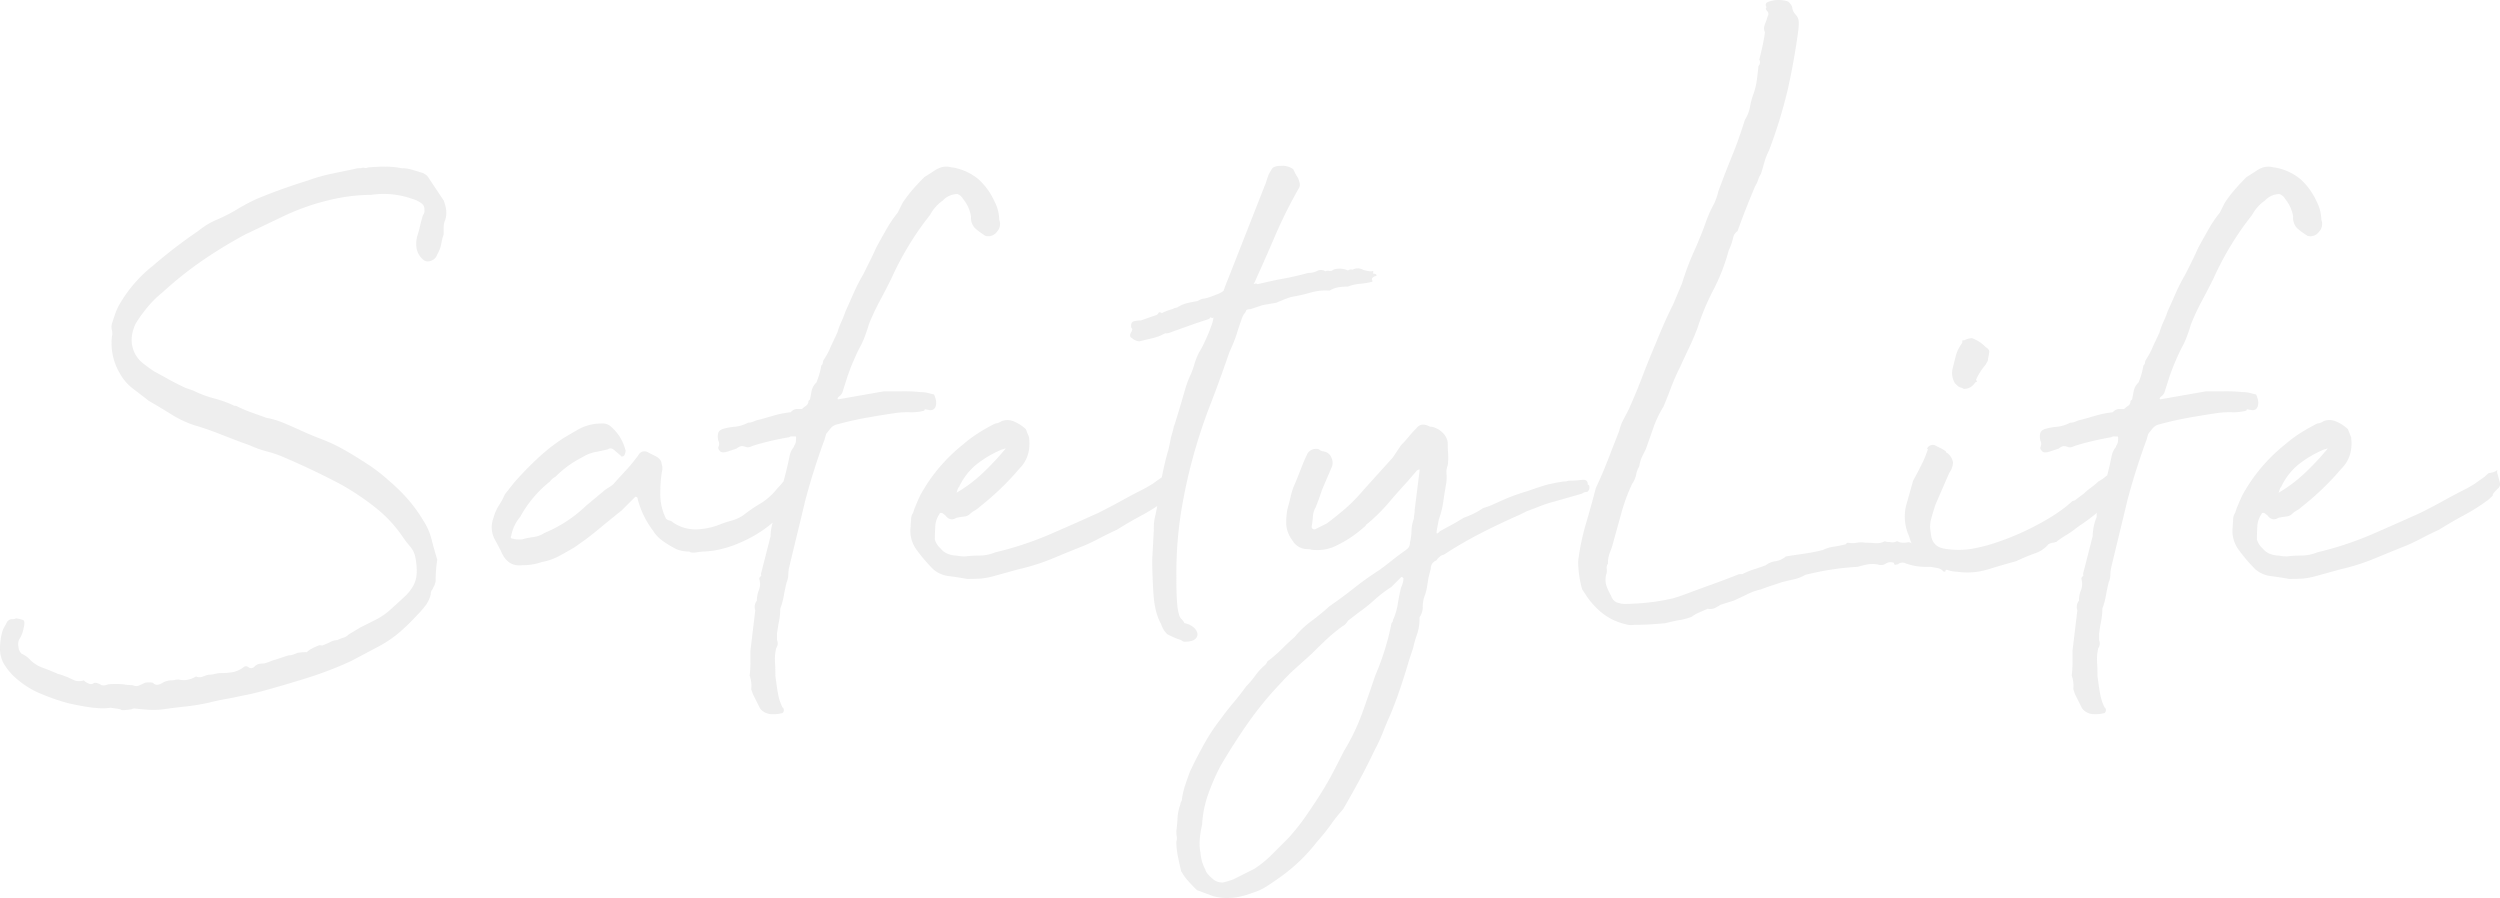 <svg xmlns="http://www.w3.org/2000/svg" xmlns:xlink="http://www.w3.org/1999/xlink" width="882.674" height="317.046" viewBox="0 0 882.674 317.046">
  <defs>
    <clipPath id="clip-path">
      <rect id="長方形_5936" data-name="長方形 5936" width="882.674" height="317.046" fill="#c6c6c6"/>
    </clipPath>
  </defs>
  <g id="グループ_4712" data-name="グループ 4712" opacity="0.302">
    <g id="グループ_4711" data-name="グループ 4711" clip-path="url(#clip-path)">
      <path id="パス_9542" data-name="パス 9542" d="M156.644,70.78,151.527,63.1A4.474,4.474,0,0,0,148.4,60.83c-1.137-.378-2.23-.711-3.27-1a12.388,12.388,0,0,0-3.268-.427,29.823,29.823,0,0,0-5.828-.568q-2.986,0-6.113.284a1.911,1.911,0,0,1-1.279.142,1.966,1.966,0,0,0-1.279.142,5.955,5.955,0,0,0-2.275.285q-4.263.852-8.244,1.706a62.74,62.74,0,0,0-7.961,2.274q-4.55,1.425-8.955,2.985t-9.239,3.554a69.277,69.277,0,0,0-6.965,3.695,57.425,57.425,0,0,1-7.25,3.7,24.836,24.836,0,0,0-3.554,1.848,34.831,34.831,0,0,0-2.984,2.132A178.483,178.483,0,0,0,54.015,93.808,48.106,48.106,0,0,0,42.36,107.169a20.606,20.606,0,0,0-1.706,3.7q-.573,1.706-1.138,3.412a4.607,4.607,0,0,0,0,2.274,4.679,4.679,0,0,1,0,2.274A20.95,20.95,0,0,0,42.36,131.9a16.924,16.924,0,0,0,4.69,5.4q2.985,2.278,5.544,4.265,3.978,2.278,7.818,4.69a37.121,37.121,0,0,0,8.1,3.838q4.832,1.427,9.809,3.412T88.13,157.2a39.2,39.2,0,0,0,6.4,2.275,39.964,39.964,0,0,1,6.4,2.274q9.948,4.264,19.617,9.381a92.864,92.864,0,0,1,12.224,8.245A46.416,46.416,0,0,1,142.43,189.9a38.988,38.988,0,0,0,2.559,3.269,8.6,8.6,0,0,1,1.706,3.838,23.831,23.831,0,0,1,.426,5.544,9.993,9.993,0,0,1-1.28,4.406,16.432,16.432,0,0,1-3.127,3.838q-1.992,1.853-4.833,4.407a23.665,23.665,0,0,1-5.117,3.553l-5.4,2.7-4.265,2.559a4.247,4.247,0,0,1-1.848,1.137,12.5,12.5,0,0,0-2.132.853,5.047,5.047,0,0,0-2.274.569q-1.14.571-2.558,1.137a1.283,1.283,0,0,1-1,.142,1.313,1.313,0,0,0-1,.142,19.984,19.984,0,0,0-2.417,1.137,7.462,7.462,0,0,0-1.563,1.137,15.33,15.33,0,0,0-3.411.284,10.675,10.675,0,0,1-1.422.569,5.322,5.322,0,0,1-1.705.285l-4.265,1.421a14.149,14.149,0,0,0-2.133.71,13.833,13.833,0,0,1-2.131.711,10.579,10.579,0,0,0-1.707.142,3.255,3.255,0,0,0-1.705.995,1.573,1.573,0,0,1-1.99.285,1.369,1.369,0,0,0-1.99,0,9.026,9.026,0,0,1-3.98,1.7,27.8,27.8,0,0,1-3.98.285,8.518,8.518,0,0,0-1.99.284,9.3,9.3,0,0,1-2.275.284,14.213,14.213,0,0,0-2.132.711,3.108,3.108,0,0,1-2.417-.142.251.251,0,0,1-.284.284l-.568.284a7.724,7.724,0,0,1-5.117.569,6.055,6.055,0,0,0-1.421.142,5.846,5.846,0,0,1-1.422.142,6.707,6.707,0,0,0-2.843.853q-2.278,1.426-3.412,0a7.242,7.242,0,0,0-2.843,0c-.759.382-1.47.711-2.132.995a2.43,2.43,0,0,1-2.132-.142,21.548,21.548,0,0,1-3.269-.284,26.713,26.713,0,0,0-5.544,0,3.524,3.524,0,0,1-2.274.284,4.986,4.986,0,0,0-1.99-.853,1.77,1.77,0,0,0-1,.285,1.46,1.46,0,0,1-1.136.142,6.018,6.018,0,0,1-2.133-1.28,4.754,4.754,0,0,1-3.269,0c-.853-.377-1.661-.755-2.416-1.137-.569-.186-1.093-.378-1.564-.569a15.859,15.859,0,0,0-1.848-.568q-2.557-1.132-5.259-2.132a11.935,11.935,0,0,1-4.407-2.7,8.908,8.908,0,0,0-3.127-2.274,3.389,3.389,0,0,1-1.137-2.417,3.869,3.869,0,0,1,.284-2.7A10.566,10.566,0,0,0,7.96,223.3c.187-.662.378-1.466.569-2.417.187-1.137.044-1.8-.427-1.989a13.391,13.391,0,0,0-2.416-.569,2.515,2.515,0,0,1-1.137.284,2.215,2.215,0,0,0-2.275,1.422c-.191.382-.426.808-.71,1.279a7.756,7.756,0,0,0-.711,1.564A22.746,22.746,0,0,0,0,228.846a11.253,11.253,0,0,0,1.138,5.117,21.558,21.558,0,0,0,5.4,6.254,30.468,30.468,0,0,0,7.818,4.691,73.629,73.629,0,0,0,8.387,2.985,29.231,29.231,0,0,0,2.842.711q1.986.426,4.407.853a41.739,41.739,0,0,0,4.833.569,18.57,18.57,0,0,0,4.122-.143q2.271.287,2.985.427a2.181,2.181,0,0,1,.853.284c.093.1.329.142.711.142s1.323-.093,2.842-.284a2.26,2.26,0,0,1,1.422-.284q2.557.286,4.833.426a27.535,27.535,0,0,0,4.833-.142q3.978-.567,7.96-.995a77.181,77.181,0,0,0,7.96-1.28q3.413-.852,5.828-1.279t4.406-.853q1.987-.426,4.123-.852t5.259-1.28q8.243-2.272,15.92-4.691a126.368,126.368,0,0,0,15.068-5.828l9.666-5.117a40.354,40.354,0,0,0,7.534-5.117,72.509,72.509,0,0,0,6.112-5.97,32.253,32.253,0,0,0,2.985-3.411A11.039,11.039,0,0,0,152.1,209.8a2.315,2.315,0,0,1,.569-1.706c.377-.755.613-1.23.71-1.421a9.387,9.387,0,0,0,.426-1.421c0-1.324.045-2.6.143-3.838s.235-2.51.427-3.838q-1.14-3.691-1.991-7.107a22.223,22.223,0,0,0-2.842-6.539,53.2,53.2,0,0,0-5.544-7.676,63.168,63.168,0,0,0-6.681-6.539,59.512,59.512,0,0,0-7.534-5.828q-4.124-2.7-8.1-4.975a57.839,57.839,0,0,0-8.1-3.838q-4.125-1.559-8.387-3.553-2.559-1.134-5.26-2.275a28.2,28.2,0,0,0-5.828-1.705q-3.13-1.134-5.543-1.99a45.708,45.708,0,0,1-5.26-2.275,1.63,1.63,0,0,1-1.136-.284,39.912,39.912,0,0,0-6.4-2.274,39.152,39.152,0,0,1-6.4-2.275,16.2,16.2,0,0,0-1.991-.852c-.568-.187-1.137-.378-1.706-.569q-3.132-1.421-5.685-2.843T54.3,131.05q-1.7-1.133-3.553-2.559a11.291,11.291,0,0,1-2.985-3.411,10.937,10.937,0,0,1-1.279-5.544,13.964,13.964,0,0,1,1.563-5.544,54.017,54.017,0,0,1,4.264-5.828,36.5,36.5,0,0,1,5.118-4.975A128.757,128.757,0,0,1,71.5,91.96a162.747,162.747,0,0,1,15.21-9.24l12.509-5.97a81.756,81.756,0,0,1,21.89-7.107,64.067,64.067,0,0,1,9.95-.853,30.173,30.173,0,0,1,14.5,1.422,9.745,9.745,0,0,1,3.411,1.705,2.38,2.38,0,0,1,.854,2.275c.186.381,0,1.044-.569,1.989q-.573,1.994-1,3.839c-.284,1.235-.618,2.416-.995,3.553q-1.14,5.118,1.99,7.96a2.566,2.566,0,0,0,2.843.569,3.424,3.424,0,0,0,2.275-2.275,11.391,11.391,0,0,0,1.42-3.695,21.827,21.827,0,0,1,.853-3.412V80.162a6.946,6.946,0,0,1,.569-2.559,8.458,8.458,0,0,0,.285-3.7,15.361,15.361,0,0,0-.854-3.127" fill="#c6c6c6"/>
      <path id="パス_9543" data-name="パス 9543" d="M326.934,144.553a3.678,3.678,0,0,0,.853.142,2.145,2.145,0,0,0,1.99-.284,2.69,2.69,0,0,0,.711-1.564,4.809,4.809,0,0,0-.142-1.99,10.037,10.037,0,0,0-.569-1.563q-1.14-.281-2.275-.569a10.7,10.7,0,0,0-2.558-.284,55.564,55.564,0,0,0-6.4-.284h-6.4L295.947,141c-.382-.186-.284-.519.284-.995a4.344,4.344,0,0,0,1.137-1.279l1.706-5.4q.852-2.559,1.99-5.26t2.274-4.975a29.555,29.555,0,0,0,1.991-4.264q.852-2.272,1.42-4.265a82.325,82.325,0,0,1,3.838-8.244q2.133-3.978,4.122-7.96A106.237,106.237,0,0,1,328.356,75.9,14.8,14.8,0,0,1,332.9,70.78a7.067,7.067,0,0,1,5.117-2.275,3.636,3.636,0,0,1,1.989,1.706,12.983,12.983,0,0,1,2.844,6.255,5.287,5.287,0,0,0,1.421,4.122,26.421,26.421,0,0,0,3.7,2.7,3.748,3.748,0,0,0,3.98-1.421A4,4,0,0,0,352.8,77.6a14.627,14.627,0,0,0-1.706-6.539,23.559,23.559,0,0,0-5.686-7.818,19.285,19.285,0,0,0-9.1-4.122h-.284a6.582,6.582,0,0,0-3.838,0,10.37,10.37,0,0,0-2.7,1.421l-3.127,1.99q-2.28,2.279-4.122,4.407a46.021,46.021,0,0,0-3.554,4.691l-1.706,3.411a45.865,45.865,0,0,0-4.122,6.112q-1.854,3.271-3.554,6.4-1.14,2.559-2.274,4.833t-2.275,4.548a63.553,63.553,0,0,0-3.411,6.681q-1.425,3.271-2.843,6.4a35.026,35.026,0,0,1-1.422,3.554,26.5,26.5,0,0,0-1.42,3.838l-2.275,4.833a24.348,24.348,0,0,1-1.279,2.7q-.714,1.28-1.279,2.132a2.27,2.27,0,0,0-.285.995,1.564,1.564,0,0,1-.569,1,25.531,25.531,0,0,1-.71,3.127q-.428,1.426-.995,2.843a5.676,5.676,0,0,0-1.706,2.985Q286.277,139.58,286,141l-.568.569a1.913,1.913,0,0,1-.853,1.706,9.436,9.436,0,0,0-1.421,1.137h-1.991a3.127,3.127,0,0,0-1.99,1.137,33.345,33.345,0,0,0-5.828,1.137q-2.985.854-4.974,1.422a8.265,8.265,0,0,0-2.275.711,5.611,5.611,0,0,1-1.99.426,12.782,12.782,0,0,1-4.549,1.421,19.734,19.734,0,0,0-4.549.853c-.186,0-.284.049-.284.142s-.093.143-.284.143c-.946.568-1.231,1.8-.853,3.7a2.453,2.453,0,0,1,.142,2.133c-.284.475-.142.994.427,1.563.382.568,1.235.666,2.558.284l3.411-1.137a3.473,3.473,0,0,1,1.706-.853,3.167,3.167,0,0,1,1,.143c.284.1.568.191.852.284a3.516,3.516,0,0,0,1.849-.427q2.557-.852,6.112-1.706t6.965-1.421a1.658,1.658,0,0,1,1.137-.284h1.137c.187,0,.236.475.142,1.421a3.273,3.273,0,0,1-.71,1.99v.285a6.759,6.759,0,0,0-1.422,2.7q-.287,1.279-.568,2.7-.573,2.559-1.28,5.259c-.141.538-.27,1.036-.4,1.548q-1.608,1.884-2.3,2.575a22.134,22.134,0,0,1-5.686,5.117,53.547,53.547,0,0,0-6.254,4.264,14.376,14.376,0,0,1-3.981,1.848,37.457,37.457,0,0,0-3.979,1.28,25.1,25.1,0,0,1-8.529,1.847,14.117,14.117,0,0,1-8.245-2.416,2.527,2.527,0,0,0-1.279-.711,2.432,2.432,0,0,1-1.279-.711,19.392,19.392,0,0,1-1.99-8.813c0-1.323.044-2.651.142-3.979s.235-2.559.426-3.7a4.465,4.465,0,0,0,.143-1.848c-.1-.471-.241-1.089-.427-1.848a4.27,4.27,0,0,0-1.99-1.848q-1.426-.707-2.559-1.28a2.349,2.349,0,0,0-3.411.853,56.784,56.784,0,0,1-4.406,5.4q-2.133,2.278-4.408,4.833a6.625,6.625,0,0,1-1.279.995c-.475.284-.994.617-1.563.995l-6.823,5.686a47.544,47.544,0,0,1-14.783,9.666,8.9,8.9,0,0,1-3.838,1.421,29.244,29.244,0,0,0-4.122.853H182.8a5.331,5.331,0,0,1-1.706-.284q-1.14,0-.568-1.137a14.041,14.041,0,0,1,3.127-6.539A41,41,0,0,1,194.17,170a5.7,5.7,0,0,1,1.991-1.706,35.987,35.987,0,0,1,9.381-6.822,13.171,13.171,0,0,1,4.549-1.849c1.515-.284,3.03-.612,4.549-.995q1.133-.852,2.559.569l1.989,1.706c.187.382.569.382,1.138,0a4.35,4.35,0,0,0,.568-1.706,16.011,16.011,0,0,0-4.833-8.245,4.466,4.466,0,0,0-3.7-1.421,16.922,16.922,0,0,0-8.53,2.275L199,154.645a66.362,66.362,0,0,0-9.239,7.25q-4.41,4.123-8.387,8.671l-3.127,3.98a26.968,26.968,0,0,1-2.131,3.98,14.293,14.293,0,0,0-1.848,4.264,9.084,9.084,0,0,0,.284,7.392l2.275,4.264q2.271,5.691,7.391,5.117a20.687,20.687,0,0,0,7.107-1.137,20.1,20.1,0,0,0,5.828-1.99q2.7-1.419,5.544-3.127a100.834,100.834,0,0,0,8.386-6.255q4.117-3.411,8.387-6.822l4.833-4.833a.754.754,0,0,1,.853.852,31.763,31.763,0,0,0,5.4,11.088,12.842,12.842,0,0,0,3.7,3.838,37.6,37.6,0,0,0,4.548,2.7,11.454,11.454,0,0,0,4.549.852c.378.383,1.23.476,2.559.285a24.994,24.994,0,0,1,2.558-.285q7.956-.279,16.915-5.117a42.512,42.512,0,0,0,7.432-5.1,17.375,17.375,0,0,0-.751,4.817l-3.411,13.362c.19.382.141.666-.143.852a.962.962,0,0,0-.426.853,6.214,6.214,0,0,1-.142,3.98,9.575,9.575,0,0,0-.711,3.7,3.6,3.6,0,0,0-.569,3.412L264.958,229.7V234.1a35.044,35.044,0,0,1-.284,4.406,10.9,10.9,0,0,1,.569,4.833l.569,1.706,2.559,5.117a5.38,5.38,0,0,0,4.263,1.99,11.6,11.6,0,0,0,3.128-.284.911.911,0,0,0,.853-.569,1.228,1.228,0,0,0,0-1.137.254.254,0,0,0-.285-.284,17.194,17.194,0,0,1-1.563-4.549c-.284-1.514-.524-3.03-.711-4.549l-.284-1.989q0-2.559-.143-5.118a16.277,16.277,0,0,1,.427-4.833A2.949,2.949,0,0,0,274.34,226v-2.274c.187-1.515.427-2.985.711-4.406a22.429,22.429,0,0,0,.427-4.407,26.429,26.429,0,0,0,1.279-4.691q.426-2.412.994-4.691a6.992,6.992,0,0,0,.57-2.558,13.038,13.038,0,0,1,.284-2.559q1.419-5.97,2.843-11.8t2.842-11.8q1.42-5.4,3.127-10.8t3.7-10.8l.568-1.99q.852-1.133,1.706-2.132a3.908,3.908,0,0,1,2.275-1.28q5.117-1.419,10.8-2.416t9.666-1.564a29.664,29.664,0,0,1,4.975-.284,17.777,17.777,0,0,0,5.26-.569c0-.377.186-.519.568-.426" fill="#c6c6c6"/>
      <path id="パス_9544" data-name="パス 9544" d="M418.186,226.571q2.836,0,3.838-.995a2.165,2.165,0,0,0,.709-2.132,4.04,4.04,0,0,0-1.563-2.132,6.555,6.555,0,0,0-2.984-1.28,3.966,3.966,0,0,0-1-1.421,3.017,3.017,0,0,1-.853-1.422,18.282,18.282,0,0,1-.71-4.122q-.287-2.985-.285-9.808a138.956,138.956,0,0,1,1.706-22.743,190.265,190.265,0,0,1,4.265-19.474q2.558-9.236,5.969-18.053t6.824-18.763c.186-.377.568-1.23,1.136-2.558a43.907,43.907,0,0,0,1.564-4.265q.707-2.272,1.422-4.264a9.117,9.117,0,0,1,.995-2.275,2.521,2.521,0,0,0,.711-1.137c.092-.377.612-.568,1.563-.568l4.265-1.422,4.833-.853q1.418-.565,2.416-1c.662-.284,1.563-.612,2.7-1a65.28,65.28,0,0,0,6.965-1.563,18.588,18.588,0,0,1,6.68-.711l1.137-.569a10.6,10.6,0,0,1,2.7-.71,24.877,24.877,0,0,1,2.7-.143,15.378,15.378,0,0,1,4.263-.994,24.652,24.652,0,0,0,4.265-.711c.186,0,.186-.235,0-.711s.186-.9,1.138-1.279q.566,0,.425-.427c-.1-.284-.425-.426-.995-.426-.19,0-.239-.186-.141-.569s-.049-.47-.427-.284a8.469,8.469,0,0,1-3.554-.71,3.636,3.636,0,0,0-3.269.142,2.028,2.028,0,0,0-1.7.284,6.873,6.873,0,0,0-5.118-.284,1.526,1.526,0,0,1-1.422.426,2.333,2.333,0,0,0-1.421.142,2.8,2.8,0,0,0-2.843-.142,6.882,6.882,0,0,1-3.127.711q-5.4,1.425-8.671,1.99t-9.239,1.99a1.094,1.094,0,0,0-.995-.142c-.476.1-.525-.045-.143-.427Q446.9,90.969,450.31,83a166.417,166.417,0,0,1,8.245-16.489,2.411,2.411,0,0,0,.284-1.99,9.3,9.3,0,0,0-.568-1.705,15.393,15.393,0,0,1-1-1.707c-.284-.568-.524-1.039-.71-1.421a6.773,6.773,0,0,0-4.265-1.137q-2.845,0-3.411,1.421l-.854,1.422a24.344,24.344,0,0,0-.852,2.417,9.571,9.571,0,0,1-.569,1.563l-12.508,31.84-1.707,4.265v.284a.825.825,0,0,0-.284.569c0,.382-.666.853-1.99,1.421-.95.382-1.8.711-2.559.995a16.149,16.149,0,0,1-2.558.711,2.552,2.552,0,0,0-1.137.284c-.382.191-.76.382-1.138.569-1.136.191-2.323.426-3.553.711a10.757,10.757,0,0,0-3.553,1.563,4.35,4.35,0,0,0-1.706.569,15.869,15.869,0,0,0-3.7,1.421c-.569-.377-.951-.426-1.137-.142a4.865,4.865,0,0,1-.568.711l-5.687,1.99a11.4,11.4,0,0,0-2.416.284q-1.278.287-.995,2.274l.284.285q.288.286-.427,1.564c-.47.852-.328,1.47.427,1.847a4.3,4.3,0,0,0,2.559,1.137q2.278-.565,4.122-.995a22.058,22.058,0,0,0,3.269-1c.755-.377,1.231-.613,1.422-.71a1.09,1.09,0,0,1,.426-.142h.569a6.8,6.8,0,0,0,1.848-.569l7.96-2.843L427,112.57q.281-.852.853-.284h.285l.284-.284a9.066,9.066,0,0,1-.569,2.558c-.382,1.137-.853,2.372-1.421,3.7s-1.138,2.559-1.706,3.7a25.735,25.735,0,0,1-1.421,2.558,26.447,26.447,0,0,0-1.706,4.407,27.322,27.322,0,0,1-1.706,4.406,42.554,42.554,0,0,0-1.7,4.976q-.855,2.985-1.706,5.828t-1.422,4.691c-.382,1.234-.569,1.754-.569,1.563-.191.951-.426,1.9-.711,2.843a25.231,25.231,0,0,0-.71,3.127l-.569,2.559q-1.095,3.555-2.318,9.613c-1.693,1.187-2.726,1.918-3.08,2.185-.383.284-1.422.9-3.128,1.848q-3.985,1.992-7.818,4.122t-8.386,4.406q-8.816,3.985-17.342,7.676a118.171,118.171,0,0,1-19.048,6.255,14.865,14.865,0,0,1-5.543,1.137,40.925,40.925,0,0,0-4.976.284,13.386,13.386,0,0,1-3.127-.284,8.638,8.638,0,0,1-2.985-.569,6.035,6.035,0,0,1-2.7-1.99,6.529,6.529,0,0,1-1.99-3.127c0-1.324.044-2.843.141-4.549a8.445,8.445,0,0,1,1.564-4.548.253.253,0,0,1,.285-.285h.568l1.137.853q1.707,2.278,3.98.853,1.42-.279,2.7-.427a3.45,3.45,0,0,0,2.132-.994,7.409,7.409,0,0,1,1.564-1.137,7.364,7.364,0,0,0,1.563-1.138q3.98-3.124,7.535-6.538a94.979,94.979,0,0,0,6.68-7.108q4.265-4.263,3.411-11.087l-1.136-2.843a13.68,13.68,0,0,0-3.838-2.558,5.841,5.841,0,0,0-4.692-.285,4.862,4.862,0,0,1-2.274.853,63.883,63.883,0,0,0-6.254,3.554,45.507,45.507,0,0,0-5.117,3.838A60.161,60.161,0,0,0,327.5,170.566q-1.986,3.132-2.559,4.264t-1.99,4.549l-.568,1.705a4.069,4.069,0,0,0-.711,2.417q-.141,1.852-.143,2.416a11.166,11.166,0,0,0,2.133,8.245,58.2,58.2,0,0,0,5.828,6.823,10.191,10.191,0,0,0,5.543,2.416q3.266.426,6.4.995c2.274,0,3.98-.044,5.117-.142a28.885,28.885,0,0,0,4.833-.995l8.245-2.274a74.615,74.615,0,0,0,12.082-3.838q5.823-2.412,11.514-4.691,2.559-1.132,5.26-2.559t5.828-2.843q4.543-2.838,8.812-5.117c1.812-.965,3.624-2.06,5.436-3.257-.012.137-.026.282-.036.414q-.574,2.846-.854,3.98a18.842,18.842,0,0,0-.284,3.98l-.568,10.519q0,5.118.426,11.94t2.7,10.8a8.389,8.389,0,0,0,2.133,3.553A25.582,25.582,0,0,0,417.048,226a1.62,1.62,0,0,0,1.138.569m-79.6-54.584a22.4,22.4,0,0,1,6.112-7.96,37.819,37.819,0,0,1,9.24-5.4,1.24,1.24,0,0,0,.569-.142,1.266,1.266,0,0,1,.568-.142,92.009,92.009,0,0,1-8.244,8.813,51.631,51.631,0,0,1-9.1,6.823c.378-1.323.663-1.99.853-1.99" fill="#c6c6c6"/>
      <path id="パス_9545" data-name="パス 9545" d="M560.329,173.693a1.778,1.778,0,0,0,.853-1.564c0-.661-.191-.995-.568-.995q0-1.984-2.133-1.705a30.971,30.971,0,0,1-4.122.284,3.187,3.187,0,0,0-.995.142,4.209,4.209,0,0,1-1.28.142q-3.7.573-5.828,1.137t-6.965,2.275q-1.992.573-3.98,1.279t-3.98,1.564q-1.992.852-3.837,1.706a26.711,26.711,0,0,1-3.838,1.421,28.528,28.528,0,0,1-6.824,3.412q-2.278,1.425-4.122,2.416t-4.406,2.417c-.951,1.137-1.279.95-.995-.569s.52-2.745.71-3.7a30.271,30.271,0,0,0,1.564-6.254q.428-3.124,1-6.255a15.687,15.687,0,0,0,.141-3.554,6.3,6.3,0,0,1,.427-2.984,20.983,20.983,0,0,0,.141-4.123c-.1-1.23-.141-2.509-.141-3.837q-.288-2.84-3.412-4.833c-.382-.187-.808-.378-1.28-.569a4.224,4.224,0,0,0-1.563-.284q-3.132-1.707-4.833.568-1.425,1.427-2.7,2.985t-2.7,2.985l-2.843,4.265L481.3,173.125a57.636,57.636,0,0,1-6.255,6.4q-3.13,2.706-6.538,5.259l-3.98,1.991a.936.936,0,0,1-.995,0,.951.951,0,0,1-.426-.853,28.868,28.868,0,0,0,.426-3.412,7.61,7.61,0,0,1,.995-3.411c.378-.947.755-1.942,1.138-2.986s.754-2.131,1.136-3.269l3.411-7.96a4.068,4.068,0,0,0,0-2.985,3.649,3.649,0,0,0-1.705-2.132,5.269,5.269,0,0,0-1.422-.427,2.507,2.507,0,0,1-1.42-.71,3.553,3.553,0,0,0-3.981,1.421q-1.14,2.278-2.558,5.97t-2.559,6.255c-.382,1.137-.711,2.323-.995,3.553s-.617,2.514-.995,3.838a24.582,24.582,0,0,0-.427,5.686,10.6,10.6,0,0,0,2.133,5.4,6.112,6.112,0,0,0,5.4,3.127,4.784,4.784,0,0,1,1.137.142,4.5,4.5,0,0,0,1.138.142,15.034,15.034,0,0,0,8.244-1.706,42.913,42.913,0,0,0,5.117-2.985,49.4,49.4,0,0,0,4.833-3.838,1.549,1.549,0,0,1,.568-.711,2.24,2.24,0,0,0,.57-.426,63.14,63.14,0,0,0,7.106-7.107q3.126-3.692,6.539-7.392l3.411-3.98a.576.576,0,0,0,.427-.142.583.583,0,0,1,.427-.142v.569l-1.706,13.645a10.549,10.549,0,0,1-.142,1.706,8.5,8.5,0,0,0-.143,1.422,14.317,14.317,0,0,0-.852,4.406,17.18,17.18,0,0,1-.569,4.123,2.608,2.608,0,0,1-.853,2.131,19.2,19.2,0,0,1-1.706,1.28q-1.992,1.425-4.122,3.127t-4.122,3.128q-4.838,3.13-8.955,6.4t-8.671,6.4a81.983,81.983,0,0,1-6.4,5.259,32.407,32.407,0,0,0-5.828,5.543q-2.279,1.992-4.406,4.123a49.968,49.968,0,0,1-4.691,4.122,1.31,1.31,0,0,0-.71.711,2.738,2.738,0,0,1-.711.994,21.093,21.093,0,0,0-3.411,3.7,29.164,29.164,0,0,1-3.128,3.7q-2.273,3.132-4.549,5.828t-4.548,5.828a67.775,67.775,0,0,0-5.828,8.813q-2.7,4.832-4.976,9.666-.852,2.272-1.705,4.833a25.376,25.376,0,0,0-1.138,4.833,1.736,1.736,0,0,1-.284.995,1.771,1.771,0,0,0-.284.995,16.056,16.056,0,0,0-.995,4.691q-.139,2.412-.427,4.69a12.359,12.359,0,0,0,.143,1.991,3.442,3.442,0,0,1-.143,1.705,27.678,27.678,0,0,0,.57,5.4q.571,2.838,1.136,5.117a20.375,20.375,0,0,0,2.559,3.554q1.426,1.559,2.843,2.985c.191,0,.284.044.284.142s.1.142.284.142l5.4,1.99q6.256,1.705,13.646-1.137a20.523,20.523,0,0,0,5.26-2.416q2.418-1.566,4.406-2.986a61.8,61.8,0,0,0,13.361-12.793,66.789,66.789,0,0,0,4.692-5.827,65.472,65.472,0,0,1,4.406-5.544q2.838-4.838,5.685-10.093t5.4-10.661a56.1,56.1,0,0,0,2.985-6.4q1.28-3.271,2.7-6.4,1.986-4.83,3.554-9.523t2.984-9.524l1.422-4.264a42.641,42.641,0,0,1,1.421-4.975,16.56,16.56,0,0,0,.854-5.544,1.152,1.152,0,0,1,.284-.853,6.224,6.224,0,0,0,.852-3.269,11.087,11.087,0,0,1,.569-3.554,15.578,15.578,0,0,0,.853-2.985c.187-1.039.377-2.226.569-3.554l.852-3.411a2.922,2.922,0,0,1,1.99-2.843,4.388,4.388,0,0,1,1.138-1.279,2.472,2.472,0,0,1,1.421-.711,143.993,143.993,0,0,1,13.22-7.676q6.676-3.411,13.788-6.539l2.274-1.137c1.515-.569,3.127-1.181,4.833-1.848a41.152,41.152,0,0,1,4.833-1.563l9.95-2.843a2.317,2.317,0,0,1,1.706-.569m-65.1,32.267a9.6,9.6,0,0,1-.568,1.564q-.573,2.278-1.137,5.686a20.41,20.41,0,0,1-1.706,5.686,1.162,1.162,0,0,1-.284.852.817.817,0,0,0-.284.569,91.13,91.13,0,0,1-5.686,18.194q-2.28,6.823-4.691,13.5a73.97,73.97,0,0,1-6.4,13.22q-1.705,3.411-3.554,6.965t-4.122,7.249q-2.844,4.545-5.828,8.813a75,75,0,0,1-6.112,7.676q-3.125,3.126-5.828,5.828a40.084,40.084,0,0,1-6.113,4.975l-7.391,3.7a30.063,30.063,0,0,1-3.7,1.137,5.111,5.111,0,0,1-3.127-.853q-2.84-2.279-3.127-3.7a14.671,14.671,0,0,1-1.706-5.97q-.854-3.7.568-9.95a38.114,38.114,0,0,1,2.132-10.661,73.96,73.96,0,0,1,4.407-10.092q4.838-8.248,9.95-15.494A120.855,120.855,0,0,1,452.3,241.07a66.353,66.353,0,0,1,5.117-5.117q2.561-2.272,5.687-5.118,2.273-2.271,4.975-4.833a58.393,58.393,0,0,1,5.828-4.833,4.8,4.8,0,0,0,1.99-1.989l3.7-2.843a59.772,59.772,0,0,0,5.686-4.549,44.937,44.937,0,0,1,5.971-4.549l3.411-3.411c.186-.187.284-.187.284,0a.5.5,0,0,1,.568.569,6.182,6.182,0,0,1-.284,1.563" fill="#c6c6c6"/>
      <path id="パス_9546" data-name="パス 9546" d="M691.1,136.166a3.121,3.121,0,0,0,.853.569,5.1,5.1,0,0,1,1.421.568,4.454,4.454,0,0,0,3.981-2.274c.755-.187.852-.47.284-.853a21.888,21.888,0,0,1,3.411-5.4,8.612,8.612,0,0,1,.569-.994,1.782,1.782,0,0,0,.284-1c.186-.946.329-1.75.426-2.417s-.333-1.279-1.279-1.848a12.472,12.472,0,0,0-4.833-3.127,6.692,6.692,0,0,0-2.843.853c-.381-.378-.568-.093-.568.854a12.787,12.787,0,0,0-2.274,4.547q-.573,2.278-1.138,4.55a6.764,6.764,0,0,0,.853,5.116q.566.573.853.853" fill="#c6c6c6"/>
      <path id="パス_9547" data-name="パス 9547" d="M793.721,144.553a3.677,3.677,0,0,0,.853.142,2.145,2.145,0,0,0,1.99-.284,2.69,2.69,0,0,0,.711-1.564,4.809,4.809,0,0,0-.142-1.99,10.037,10.037,0,0,0-.569-1.563q-1.14-.281-2.275-.569a10.7,10.7,0,0,0-2.558-.284,55.565,55.565,0,0,0-6.4-.284h-6.4L762.734,141c-.382-.186-.284-.519.284-.995a4.344,4.344,0,0,0,1.137-1.279l1.706-5.4q.852-2.559,1.99-5.26t2.274-4.975a29.552,29.552,0,0,0,1.991-4.264q.852-2.272,1.42-4.265a82.325,82.325,0,0,1,3.838-8.244q2.133-3.978,4.122-7.96A106.237,106.237,0,0,1,795.143,75.9a14.8,14.8,0,0,1,4.549-5.117,7.067,7.067,0,0,1,5.117-2.275,3.636,3.636,0,0,1,1.989,1.706,12.982,12.982,0,0,1,2.844,6.255,5.287,5.287,0,0,0,1.421,4.122,26.421,26.421,0,0,0,3.7,2.7,3.748,3.748,0,0,0,3.98-1.421,4,4,0,0,0,.853-4.264,14.626,14.626,0,0,0-1.706-6.539,23.559,23.559,0,0,0-5.686-7.818,19.285,19.285,0,0,0-9.1-4.122h-.284a6.581,6.581,0,0,0-3.838,0,10.37,10.37,0,0,0-2.7,1.421l-3.127,1.99q-2.28,2.279-4.122,4.407a46.021,46.021,0,0,0-3.554,4.691l-1.706,3.411a45.871,45.871,0,0,0-4.122,6.112q-1.854,3.271-3.554,6.4-1.14,2.559-2.274,4.833t-2.275,4.548a63.547,63.547,0,0,0-3.411,6.681q-1.425,3.271-2.843,6.4a35.019,35.019,0,0,1-1.422,3.554,26.5,26.5,0,0,0-1.42,3.838l-2.275,4.833a24.337,24.337,0,0,1-1.279,2.7q-.714,1.28-1.279,2.132a2.27,2.27,0,0,0-.285.995,1.564,1.564,0,0,1-.569,1,25.531,25.531,0,0,1-.71,3.127q-.427,1.426-.995,2.843a5.676,5.676,0,0,0-1.706,2.985q-.288,1.566-.569,2.985l-.568.569a1.913,1.913,0,0,1-.853,1.706,9.438,9.438,0,0,0-1.421,1.137H747.95a3.127,3.127,0,0,0-1.99,1.137,33.345,33.345,0,0,0-5.828,1.137q-2.985.854-4.974,1.422a8.265,8.265,0,0,0-2.275.711,5.611,5.611,0,0,1-1.99.426,12.783,12.783,0,0,1-4.549,1.421,19.734,19.734,0,0,0-4.549.853c-.186,0-.284.049-.284.142s-.093.143-.284.143c-.946.568-1.231,1.8-.853,3.7a2.453,2.453,0,0,1,.142,2.133c-.284.475-.142.994.427,1.563.382.568,1.235.666,2.558.284l3.411-1.137a3.473,3.473,0,0,1,1.706-.853,3.168,3.168,0,0,1,1,.143c.284.1.568.191.852.284a3.516,3.516,0,0,0,1.849-.427q2.558-.852,6.112-1.706t6.965-1.421a1.658,1.658,0,0,1,1.137-.284h1.137c.187,0,.236.475.142,1.421a3.273,3.273,0,0,1-.71,1.99v.285a6.758,6.758,0,0,0-1.422,2.7q-.287,1.279-.568,2.7c-.337,1.5-.714,3.049-1.119,4.624-.147.119-.294.231-.441.351a15.433,15.433,0,0,1-2.7,1.848,24.736,24.736,0,0,1-2.559,2.132,25.065,25.065,0,0,0-2.558,2.132q-2.28,1.707-2.843,2.133a1.75,1.75,0,0,1-.854.426.826.826,0,0,0-.568.284q-.285.286-1.99,1.706a58.587,58.587,0,0,1-6.965,4.691,95.575,95.575,0,0,1-8.812,4.549,89.337,89.337,0,0,1-9.525,3.695,53.374,53.374,0,0,1-8.812,2.133,29.6,29.6,0,0,1-8.671-.143q-4.691-.706-4.976-5.543a10.349,10.349,0,0,1,.143-5.118c.47-1.705.995-3.411,1.563-5.117l4.833-11.087a6.375,6.375,0,0,0,1.28-3.7,5.559,5.559,0,0,0-1.848-3.127c-.382-.187-.569-.329-.569-.427s-.1-.235-.285-.426a16.078,16.078,0,0,0-1.705-.995c-.569-.284-1.235-.613-1.99-1a1.856,1.856,0,0,0-1.422,0,1.834,1.834,0,0,0-1.137.853.353.353,0,0,0,0,.568c.187.192.187.285,0,.285a41.488,41.488,0,0,1-2.274,5.4q-1.425,2.845-2.843,5.4l-2.558,9.1a16.757,16.757,0,0,0,1.136,10.519c.278.945.574,1.794.884,2.568h-.028a1.361,1.361,0,0,0-1.279-.426,7.843,7.843,0,0,1-1.564.142,4.238,4.238,0,0,1-1.279-.142,7.462,7.462,0,0,1-.995-.427,3.273,3.273,0,0,1-1.991.427,9.053,9.053,0,0,0-1.42-.143,1.212,1.212,0,0,1-.57-.142,1.027,1.027,0,0,0-.852.142,6.321,6.321,0,0,1-2.986.427q-1.566-.141-3.268-.142a8.773,8.773,0,0,0-3.128,0,8.587,8.587,0,0,1-3.127,0c-.192,0-.476.191-.853.568a41.225,41.225,0,0,1-4.264.853,12.043,12.043,0,0,0-3.7,1.137,63.338,63.338,0,0,1-6.4,1.279q-2.983.427-6.681,1a7.289,7.289,0,0,1-3.7,1.7,6.952,6.952,0,0,0-3.412,1.422q-2.278.852-4.122,1.421a26.859,26.859,0,0,0-4.122,1.706h-1.137q-1.427.565-4.407,1.706t-6.538,2.416q-3.558,1.279-6.965,2.559t-5.4,1.848c-.758.186-1.9.426-3.411.71s-3.083.52-4.69.711-3.226.329-4.833.426-2.985.143-4.122.143a6.361,6.361,0,0,1-1.99-.285,3.536,3.536,0,0,1-2.843-2.558,20.675,20.675,0,0,1-1.706-3.7,7.02,7.02,0,0,1,0-3.98,4.05,4.05,0,0,0,.141-1.848,2.546,2.546,0,0,1,.427-1.848,10.258,10.258,0,0,1,.711-3.98,28.689,28.689,0,0,0,1.279-3.98q1.421-5.116,2.843-10.234a62.433,62.433,0,0,1,3.7-9.95,8.868,8.868,0,0,0,1.421-3.27A8.824,8.824,0,0,1,578.8,164.6a11.11,11.11,0,0,1,.994-3.411q.708-1.42,1.279-2.559,1.42-3.978,2.7-7.676a37.484,37.484,0,0,1,3.553-7.391q1.421-3.412,2.7-6.824a77.471,77.471,0,0,1,3.268-7.391q1.419-3.125,2.985-6.4t2.986-6.964a86.285,86.285,0,0,1,5.685-13.646,68.467,68.467,0,0,0,5.4-13.931c.186-.378.378-.8.568-1.279s.378-1,.569-1.564q.281-1.132.569-2.132a3.615,3.615,0,0,1,1.421-1.848q1.419-3.978,2.985-7.96t3.27-7.96a9.08,9.08,0,0,0,.995-2.132,8.811,8.811,0,0,1,.995-2.132q.566-1.707,1.136-3.838a23.21,23.21,0,0,1,1.707-4.407,170.275,170.275,0,0,0,6.68-21.748q2.133-9.522,3.554-19.758a21.972,21.972,0,0,0,.284-3.554,4.053,4.053,0,0,0-1.137-2.985,4.161,4.161,0,0,1-1.137-2.274c0-.569-.476-1.324-1.421-2.275a10.529,10.529,0,0,0-6.823,0q-1.707.573-.853,1.99c-.383.382-.285.853.284,1.422A1.427,1.427,0,0,1,624.29,5.4a8.7,8.7,0,0,0-.568,1.706,15.384,15.384,0,0,0-.711,1.848,3.036,3.036,0,0,0,.142,2.416q-.287,2.279-.853,4.833t-1.137,4.833a1.948,1.948,0,0,1-.285,2.274q-.285,2.559-.568,4.833a25.254,25.254,0,0,1-1.137,4.833,26.576,26.576,0,0,0-1.279,4.691,13.091,13.091,0,0,1-1.849,4.691Q614.053,48.9,611.5,55.152t-4.833,12.509a19.8,19.8,0,0,1-1.848,4.975,40.361,40.361,0,0,0-2.132,4.691q-1.992,5.689-4.549,11.372a92.766,92.766,0,0,0-4.264,11.371l-3.128,7.392q-3.13,6.257-5.969,13.362-2.559,5.969-4.833,11.939t-4.833,11.656q-1.14,2.28-1.991,3.838a16.281,16.281,0,0,0-1.42,3.838q-1.994,5.118-3.981,10.235t-4.265,9.95q-1.7,6.543-3.552,12.793a81.494,81.494,0,0,0-2.7,13.077,36.97,36.97,0,0,0,1.421,9.95l1.137,1.706a27.2,27.2,0,0,0,5.97,6.681,20.781,20.781,0,0,0,7.961,3.838,7.678,7.678,0,0,0,3.411.284q2.559,0,5.117-.142t5.686-.426q3.411-.854,5.259-1.137a21.174,21.174,0,0,0,4.123-1.138,12.23,12.23,0,0,1,2.416-1.421c.853-.382,1.941-.853,3.269-1.421a3.907,3.907,0,0,0,2.559-.285,19.462,19.462,0,0,0,1.99-1.137l4.549-1.421q2.559-1.14,4.833-2.275a20.769,20.769,0,0,1,4.833-1.706q1.419-.572,3.553-1.279t3.838-1.279q2.273-.573,4.264-1a14.021,14.021,0,0,0,3.98-1.564,96.128,96.128,0,0,1,18.479-2.843q1.986-.565,3.412-.853a12.14,12.14,0,0,1,3.7,0A3.049,3.049,0,0,0,665.8,199a3.069,3.069,0,0,1,2.844-.284c.186.568.377.809.568.71a1.991,1.991,0,0,1,.853-.142,2.367,2.367,0,0,1,2.274-.568,20.518,20.518,0,0,0,7.96,1.421h1.422q1.419.28,2.416.427a4,4,0,0,1,2.133,1.279h.568c0-.382.093-.568.284-.568l.144-.144c.141.045.287.09.423.135a9.866,9.866,0,0,0,3.127.569,25.082,25.082,0,0,0,11.229-.853q5.544-1.707,9.808-2.843a68.763,68.763,0,0,1,6.823-2.843,10.365,10.365,0,0,0,4.549-3.127,4.169,4.169,0,0,1,1.706-.569c.945-.186,1.421-.378,1.421-.569q1.986-1.417,3.412-2.273a26.789,26.789,0,0,0,2.7-1.849q1.279-.991,2.986-2.132t4.548-3.411c.094-.109.187-.209.281-.315v1.452a19.153,19.153,0,0,0-1.422,6.823l-3.411,13.362c.19.382.141.666-.143.852a.962.962,0,0,0-.426.853,6.214,6.214,0,0,1-.142,3.98,9.575,9.575,0,0,0-.711,3.7,3.6,3.6,0,0,0-.569,3.412L731.745,229.7V234.1a35.038,35.038,0,0,1-.284,4.406,10.9,10.9,0,0,1,.569,4.833l.569,1.706,2.559,5.117a5.38,5.38,0,0,0,4.263,1.99,11.6,11.6,0,0,0,3.128-.284.911.911,0,0,0,.853-.569,1.228,1.228,0,0,0,0-1.137.254.254,0,0,0-.285-.284,17.192,17.192,0,0,1-1.563-4.549c-.284-1.514-.524-3.03-.711-4.549l-.284-1.989q0-2.559-.143-5.118a16.276,16.276,0,0,1,.427-4.833,2.949,2.949,0,0,0,.284-2.843v-2.274c.187-1.515.427-2.985.711-4.406a22.429,22.429,0,0,0,.427-4.407,26.432,26.432,0,0,0,1.279-4.691q.426-2.412.994-4.691a6.992,6.992,0,0,0,.57-2.558,13.039,13.039,0,0,1,.284-2.559q1.419-5.97,2.843-11.8t2.842-11.8q1.42-5.4,3.127-10.8t3.7-10.8l.568-1.99q.852-1.133,1.706-2.132a3.908,3.908,0,0,1,2.275-1.28q5.117-1.419,10.8-2.416t9.666-1.564a29.663,29.663,0,0,1,4.975-.284,17.778,17.778,0,0,0,5.26-.569c0-.377.186-.519.568-.426" fill="#c6c6c6"/>
      <path id="パス_9548" data-name="パス 9548" d="M882.559,170.139c-.286-1.039-.525-1.941-.711-2.7a2.13,2.13,0,0,1-.143-1.279c.094-.284-.049-.235-.426.142a7.06,7.06,0,0,1-2.417.711q-.145-.139-1.563,1.279-2.846,1.992-3.411,2.417c-.383.284-1.422.9-3.128,1.848q-3.985,1.992-7.818,4.122t-8.386,4.406q-8.816,3.985-17.342,7.676a118.169,118.169,0,0,1-19.048,6.255,14.865,14.865,0,0,1-5.543,1.137,40.924,40.924,0,0,0-4.976.284,13.386,13.386,0,0,1-3.127-.284,8.638,8.638,0,0,1-2.985-.569,6.035,6.035,0,0,1-2.7-1.99,6.53,6.53,0,0,1-1.99-3.127c0-1.324.044-2.843.141-4.549a8.445,8.445,0,0,1,1.564-4.548.253.253,0,0,1,.285-.285h.568l1.137.853q1.707,2.278,3.98.853,1.42-.279,2.7-.427a3.45,3.45,0,0,0,2.132-.994,7.408,7.408,0,0,1,1.564-1.137,7.364,7.364,0,0,0,1.563-1.138q3.98-3.124,7.535-6.538a94.986,94.986,0,0,0,6.68-7.108q4.265-4.263,3.411-11.087l-1.136-2.843a13.679,13.679,0,0,0-3.838-2.558,5.841,5.841,0,0,0-4.692-.285,4.862,4.862,0,0,1-2.274.853,63.884,63.884,0,0,0-6.254,3.554,45.507,45.507,0,0,0-5.117,3.838,60.161,60.161,0,0,0-12.509,13.646q-1.986,3.132-2.559,4.264t-1.99,4.549l-.568,1.705a4.069,4.069,0,0,0-.711,2.417q-.141,1.852-.143,2.416a11.166,11.166,0,0,0,2.133,8.245,58.206,58.206,0,0,0,5.828,6.823,10.191,10.191,0,0,0,5.543,2.416q3.266.426,6.4.995c2.274,0,3.98-.044,5.117-.142a28.885,28.885,0,0,0,4.833-.995l8.245-2.274a74.614,74.614,0,0,0,12.082-3.838q5.823-2.412,11.514-4.691,2.559-1.132,5.26-2.559t5.828-2.843q4.544-2.838,8.812-5.117a70.223,70.223,0,0,0,8.529-5.4q1.986-1.705,1.706-1.848t1.706-2.132a2.081,2.081,0,0,0,.711-2.417m-77.186,1.848a22.4,22.4,0,0,1,6.112-7.96,37.82,37.82,0,0,1,9.24-5.4,1.24,1.24,0,0,0,.569-.142,1.266,1.266,0,0,1,.568-.142,92.009,92.009,0,0,1-8.244,8.813,51.63,51.63,0,0,1-9.1,6.823c.378-1.323.663-1.99.853-1.99" fill="#c6c6c6"/>
    </g>
  </g>
</svg>
